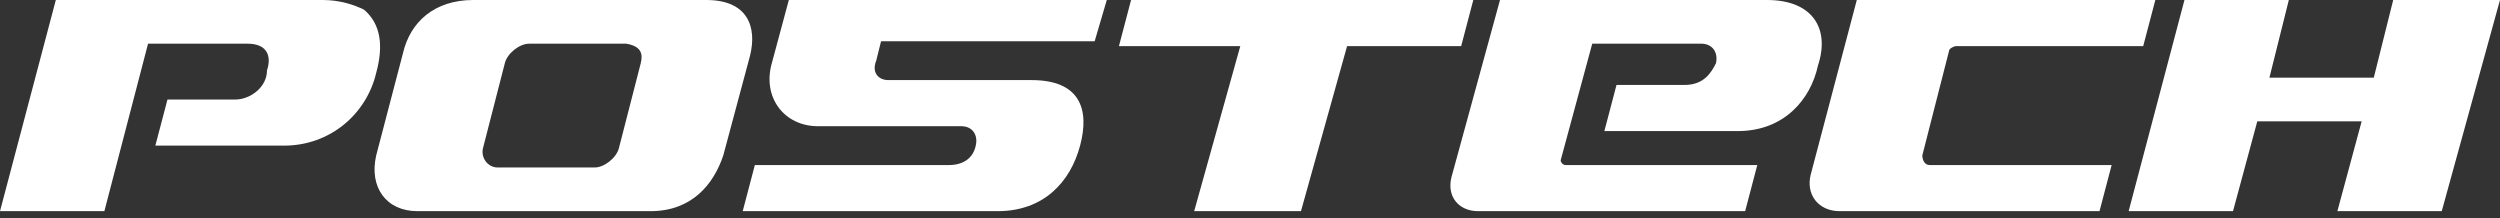 <?xml version="1.0" encoding="utf-8"?>
<!-- Generator: Adobe Illustrator 24.0.2, SVG Export Plug-In . SVG Version: 6.00 Build 0)  -->
<svg version="1.1" id="Layer_1" xmlns="http://www.w3.org/2000/svg" xmlns:xlink="http://www.w3.org/1999/xlink" x="0px" y="0px"
	 viewBox="0 0 103 9" style="enable-background:new 0 0 103 9;" xml:space="preserve">
<rect x="0" y="0" width="103" height="9" fill="#333333" stroke="none"/>
<style type="text/css">
	.st0{fill:#FFFFFF;}
</style>
<g>
	<g>
		<path class="st0" d="M69.4,3.5h-2.8l-0.5,1.9h5.5c1.9,0,3-1.3,3.3-2.7C75.4,1.2,74.7,0,72.8,0H61.8l-2,7.3
			c-0.2,0.8,0.3,1.4,1.1,1.4h11l0.5-1.9h-7.9c-0.1,0-0.2-0.1-0.2-0.2l1.3-4.8h4.5c0.4,0,0.7,0.3,0.6,0.8C70.5,3,70.2,3.5,69.4,3.5z"
			/>
		<g>
			<path class="st0" d="M80.3,2.1c0-0.1,0.2-0.2,0.3-0.2h7.7L88.8,0H76.5l-1.9,7.2c-0.2,0.8,0.3,1.5,1.2,1.5h10.7l0.5-1.9h-7.5
				c-0.2,0-0.3-0.2-0.3-0.4L80.3,2.1z"/>
		</g>
		<polygon class="st0" points="98.6,0 97.8,3.2 93.5,3.2 94.3,0 90,0 87.7,8.7 92,8.7 93,5 97.3,5 96.3,8.7 100.6,8.7 103,0 		"/>
		<path class="st0" d="M15,0.4C14.6,0.2,14,0,13.3,0H2.3L0,8.7l4.3,0l1.8-6.9h4.1c0.8,0,1,0.5,0.8,1.1C11,3.6,10.3,4.1,9.7,4.1H6.9
			L6.4,6h5.3c1.9,0,3.4-1.3,3.8-3C15.8,1.9,15.7,1,15,0.4z"/>
		<path class="st0" d="M29.1,0h-9.6c-1.6,0-2.6,0.9-2.9,2.2l-1.1,4.2c-0.3,1.3,0.4,2.3,1.7,2.3h9.6c1.7,0,2.6-1.1,3-2.3l1.1-4.1
			C31.2,1.1,30.8,0,29.1,0z M26.4,2.6l-0.9,3.5c-0.1,0.4-0.6,0.8-1,0.8h-4c-0.4,0-0.7-0.4-0.6-0.8l0.9-3.5c0.1-0.4,0.6-0.8,1-0.8h4
			C26.4,1.9,26.5,2.2,26.4,2.6z"/>
		<polygon class="st0" points="60.7,0 46.6,0 46.1,1.9 51.1,1.9 49.2,8.7 53.6,8.7 55.5,1.9 60.2,1.9 		"/>
		<path class="st0" d="M31.8,2.6c-0.4,1.4,0.5,2.6,1.9,2.6h5.9c0.5,0,0.7,0.4,0.6,0.8c-0.1,0.5-0.5,0.8-1.1,0.8h-8l-0.5,1.9h10.5
			c1.9,0,3-1.2,3.4-2.7c0.4-1.5,0-2.7-2-2.7h-5.9c-0.4,0-0.7-0.3-0.5-0.8l0.2-0.8h8.8L45.6,0H32.5L31.8,2.6z"/>
	</g>
</g>
</svg>
